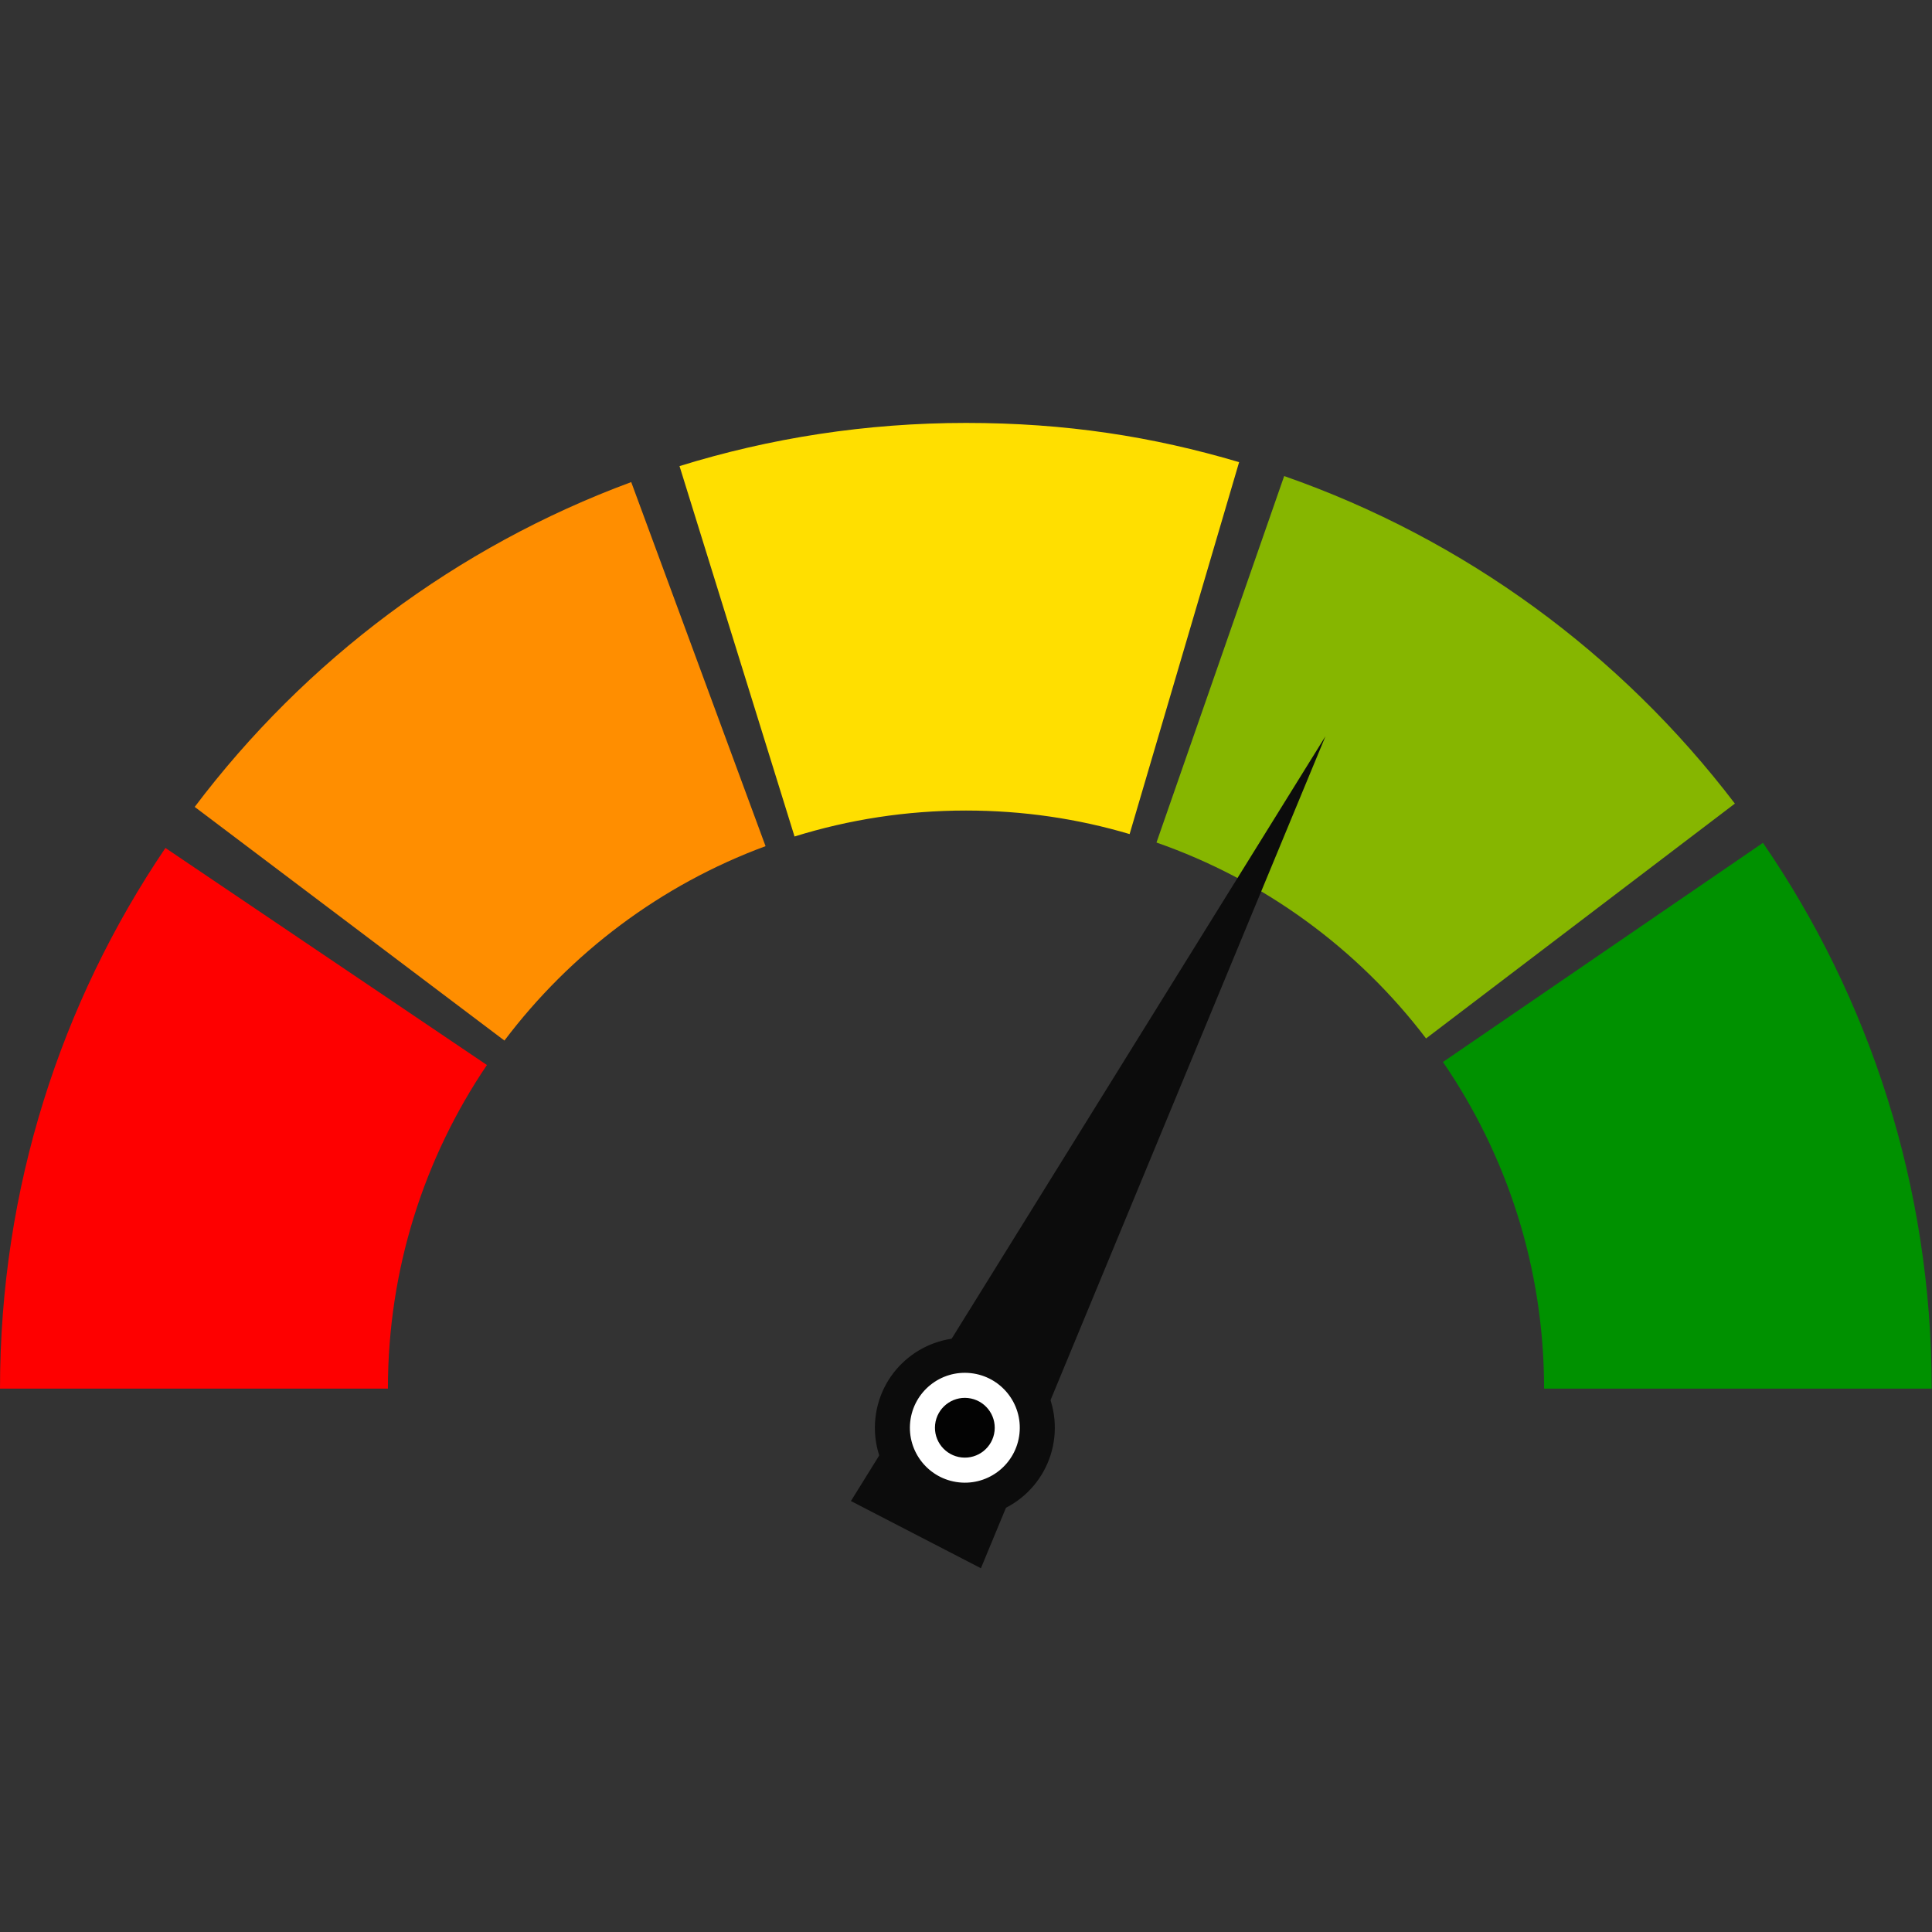 <svg width="64" height="64" viewBox="0 0 64 64" fill="none" xmlns="http://www.w3.org/2000/svg">
<rect x="0" y="0" width="64" height="64" fill="#333333" stroke="none"/>
<g clip-path="url(#clip0_522_2515)">
<path d="M64 46H51.15C51.15 41.98 49.91 38.26 47.8 35.18L58.4 27.92C61.93 33.06 63.99 39.29 63.99 46H64Z" fill="#009100"/>
<path d="M57.47 26.62L47.24 34.4C44.99 31.44 41.89 29.16 38.31 27.91L42.54 15.77C48.53 17.86 53.7 21.67 57.47 26.62Z" fill="#86B600"/>
<path d="M41.05 15.3L37.42 27.63C35.7 27.12 33.89 26.85 32 26.85C30.02 26.85 28.12 27.15 26.32 27.71L22.51 15.44C25.51 14.51 28.69 14.01 32 14.01C35.31 14.01 38.18 14.46 41.05 15.31V15.3Z" fill="#FFDF00"/>
<path d="M20.91 15.97L25.36 28.03C21.89 29.31 18.9 31.57 16.71 34.47L6.45 26.73C10.11 21.88 15.12 18.11 20.91 15.97Z" fill="#FF8E00"/>
<path d="M5.48 28.09L16.13 35.28C14.06 38.34 12.85 42.03 12.85 46H0C0 39.36 2.02 33.2 5.48 28.09Z" fill="#FE0000"/>
<path d="M43.908 24.389L28.188 49.724L32.494 51.95L43.908 24.389Z" fill="#0C0C0C"/>
<path d="M28.999 46.975C28.822 48.611 30.005 50.081 31.641 50.259C33.277 50.436 34.747 49.253 34.925 47.617C35.102 45.981 33.919 44.511 32.283 44.333C30.646 44.156 29.176 45.339 28.999 46.975Z" fill="#0C0C0C"/>
<path d="M30.152 47.1C30.044 48.099 30.767 48.997 31.766 49.105C32.765 49.214 33.663 48.491 33.771 47.492C33.879 46.493 33.157 45.595 32.158 45.487C31.158 45.378 30.261 46.101 30.152 47.1Z" fill="white"/>
<path d="M30.977 47.19C30.919 47.733 31.312 48.221 31.855 48.28C32.399 48.339 32.887 47.946 32.946 47.403C33.005 46.859 32.612 46.371 32.068 46.312C31.525 46.253 31.036 46.646 30.977 47.19Z" fill="#030303"/>
</g>
<defs>
<clipPath id="clip0_522_2515">
<rect width="64" height="64" fill="white"/>
</clipPath>
</defs>
</svg>
